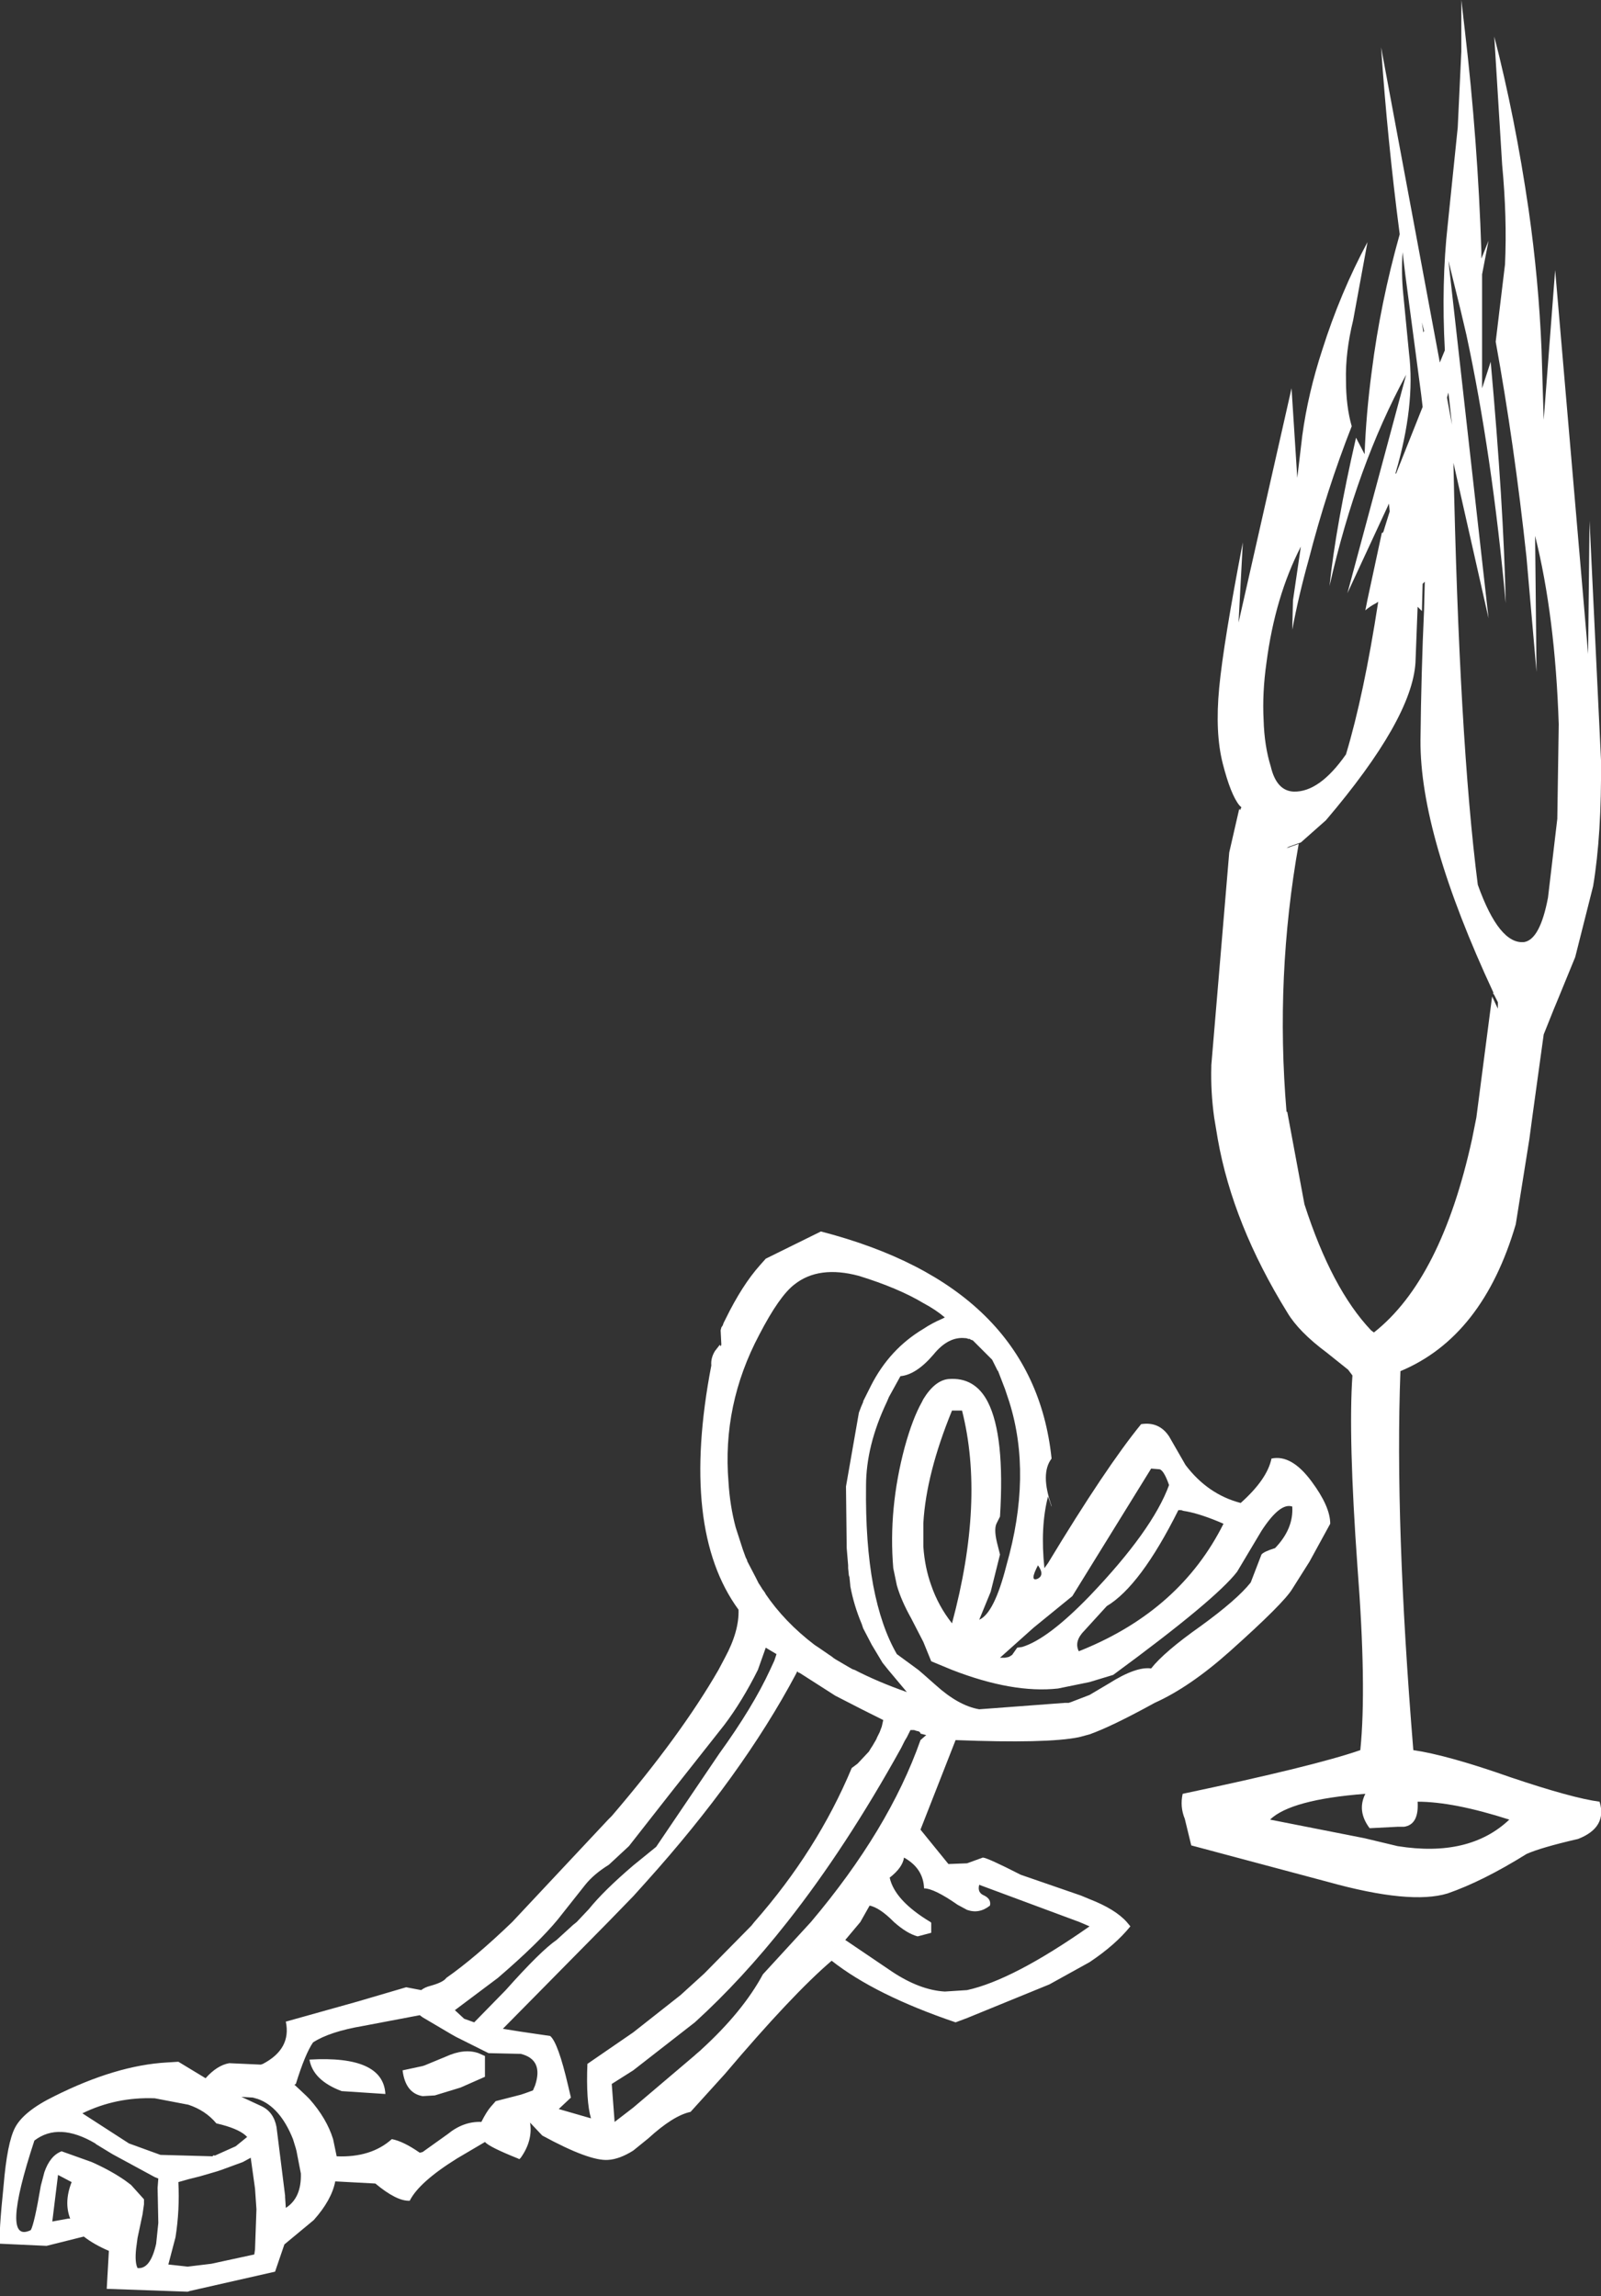 <?xml version="1.0" encoding="UTF-8" standalone="no"?>
<svg xmlns:xlink="http://www.w3.org/1999/xlink" height="160.25px" width="111.75px" xmlns="http://www.w3.org/2000/svg">
  <rect width="100%" height="100%" fill="#333333" stroke="none"/>
  <g transform="matrix(1.0, 0.0, 0.0, 1.0, 0.0, 36.85)">
    <path d="M102.0 -36.85 L102.25 -34.7 Q103.15 -27.0 103.4 -19.3 L103.4 -18.8 103.9 -20.05 103.45 -17.7 103.45 -9.75 104.05 -11.6 Q104.95 -1.65 105.1 5.25 104.15 -5.15 102.35 -13.5 L101.95 -15.2 101.1 -18.65 103.9 6.3 101.45 -4.55 Q101.85 14.75 103.15 24.9 104.65 29.1 106.4 28.9 107.5 28.7 108.05 25.8 L108.7 20.3 108.8 13.7 Q108.55 6.15 107.15 0.55 L107.25 10.05 106.55 2.05 Q105.7 -5.85 104.4 -13.0 L105.05 -18.4 Q105.2 -21.65 104.85 -25.35 L104.3 -34.3 Q105.75 -28.7 106.7 -22.2 107.4 -17.3 107.6 -12.45 L107.75 -7.55 108.55 -18.0 110.85 8.8 110.95 -0.5 111.75 16.2 Q111.8 21.4 111.2 25.0 L109.95 29.95 108.7 33.0 108.45 33.6 107.75 35.35 106.95 41.15 106.75 42.65 105.8 48.6 Q103.5 56.45 97.75 58.85 97.35 69.4 98.65 85.3 101.05 85.65 105.45 87.2 109.75 88.65 111.65 88.9 112.2 90.7 110.15 91.5 107.55 92.1 106.55 92.55 103.5 94.45 101.05 95.3 98.45 96.1 92.7 94.5 L83.15 91.95 82.7 90.1 Q82.35 89.25 82.55 88.35 91.8 86.4 94.95 85.3 95.4 80.9 94.75 72.5 94.1 63.4 94.4 59.15 L94.1 58.75 92.6 57.55 Q90.65 56.1 89.85 54.75 86.05 48.6 85.0 42.65 L84.75 41.15 Q84.5 39.35 84.55 37.6 L84.55 37.5 85.8 22.65 86.5 19.6 86.55 19.7 86.65 19.5 86.5 19.35 Q85.9 18.6 85.35 16.45 84.8 14.3 85.1 11.15 85.4 8.0 86.75 1.0 L86.45 6.6 90.15 -9.75 90.55 -3.5 90.9 -6.45 Q91.3 -9.4 92.3 -12.45 93.55 -16.4 95.45 -19.95 L94.45 -14.5 Q93.9 -12.25 93.95 -10.3 93.95 -8.5 94.35 -7.1 92.6 -2.65 91.35 2.2 90.65 4.7 90.2 7.1 L90.25 5.05 90.8 1.3 Q89.0 4.8 88.4 9.4 88.1 11.5 88.2 13.4 88.25 15.2 88.7 16.65 89.1 18.35 90.3 18.4 92.1 18.45 93.95 15.8 95.2 11.65 96.2 5.15 L96.05 5.25 Q95.65 5.45 95.3 5.75 L95.45 5.0 96.45 0.35 96.55 0.3 97.0 -1.15 96.95 -1.7 94.05 4.55 98.15 -10.7 Q94.7 -4.35 92.8 4.05 93.25 -0.2 94.65 -6.3 L95.25 -5.15 Q95.35 -7.95 95.75 -10.95 96.35 -15.7 97.7 -20.5 96.85 -27.0 96.4 -33.55 L100.5 -11.55 100.85 -12.4 Q100.6 -17.1 101.05 -21.15 L101.75 -27.95 102.0 -33.25 102.0 -34.7 102.0 -36.85 M97.95 -16.3 L98.35 -12.2 Q98.8 -8.55 97.4 -3.8 L97.45 -3.8 99.3 -8.45 99.2 -9.3 98.1 -17.6 97.9 -19.25 Q97.8 -17.75 97.95 -16.3 M101.1 -9.45 L101.0 -9.1 101.35 -7.2 101.1 -9.45 M99.4 -13.75 L99.25 -14.35 99.35 -13.65 99.4 -13.75 M99.3 3.9 L99.25 5.8 98.95 5.5 98.8 9.4 Q98.55 13.35 92.55 20.4 L90.8 21.95 89.95 22.25 89.8 22.35 90.65 22.05 Q89.0 31.3 89.8 40.75 L89.85 40.75 91.05 47.2 Q92.95 53.1 95.7 56.0 L95.9 56.15 Q100.6 52.45 102.75 42.65 L103.05 41.15 104.15 32.7 104.55 33.55 104.55 33.1 104.3 32.6 104.2 32.45 104.25 32.45 Q99.1 21.4 99.15 14.8 99.2 10.1 99.4 5.7 L99.45 3.75 99.3 3.9 M88.75 64.95 Q90.15 64.65 91.55 66.55 92.85 68.3 92.85 69.5 L91.4 72.15 90.2 74.05 Q89.6 75.05 85.85 78.4 83.05 80.9 80.6 82.0 77.6 83.65 76.05 84.2 L75.3 84.4 Q73.1 84.85 66.7 84.6 L64.25 90.85 66.2 93.25 67.5 93.2 68.6 92.8 Q68.9 92.8 71.25 94.0 L75.45 95.45 76.05 95.7 Q77.85 96.4 78.65 97.3 L78.9 97.6 Q77.85 98.9 76.05 100.1 L73.25 101.65 67.5 104.0 66.7 104.3 Q61.1 102.4 58.05 100.0 55.3 102.35 50.6 107.9 L48.2 110.55 Q47.0 110.8 45.25 112.4 L44.2 113.25 Q43.25 113.85 42.45 113.9 41.15 114.0 37.85 112.2 L37.0 111.3 Q37.2 112.55 36.35 113.75 L36.3 113.8 36.25 113.85 36.15 113.8 Q34.15 113.0 33.85 112.65 L31.9 113.8 Q29.25 115.45 28.6 116.75 27.7 116.8 26.2 115.55 L23.4 115.4 Q23.15 116.7 21.9 118.1 L19.85 119.8 19.2 121.7 13.25 123.05 13.1 123.1 7.45 122.9 7.6 120.25 Q6.55 119.8 5.85 119.25 L3.25 119.9 0.0 119.75 Q-0.1 119.1 0.25 115.7 0.5 112.7 1.05 111.65 1.65 110.5 3.8 109.45 8.1 107.3 11.65 107.1 L12.45 107.05 14.35 108.2 Q15.15 107.3 16.0 107.15 L18.2 107.25 18.35 107.2 Q20.35 106.15 19.95 104.25 L24.95 102.85 28.35 101.85 29.4 102.05 Q29.65 101.85 30.05 101.75 30.95 101.5 31.15 101.2 33.15 99.8 35.75 97.3 L42.45 90.15 42.7 89.9 Q47.5 84.3 50.15 79.7 L50.6 78.85 Q51.6 77.0 51.55 75.5 47.45 69.9 49.65 58.45 49.6 57.95 49.9 57.45 L50.25 57.0 Q50.3 57.2 50.35 57.0 L50.3 56.0 50.35 55.8 50.45 55.65 50.5 55.5 50.65 55.2 Q51.8 52.85 53.05 51.45 L53.45 51.0 57.3 49.1 Q72.15 52.95 73.4 64.95 72.6 66.0 73.4 68.25 L73.4 68.3 73.15 67.6 Q72.6 69.75 72.9 72.6 L73.15 72.25 Q77.2 65.55 79.65 62.55 80.9 62.35 81.6 63.4 L82.75 65.4 Q84.3 67.45 86.6 68.05 88.45 66.4 88.75 64.95 M95.6 90.75 Q94.7 89.55 95.3 88.35 90.1 88.75 88.65 90.15 L95.25 91.45 97.55 92.0 Q102.55 92.8 105.35 90.15 101.45 88.9 98.95 88.9 99.05 90.5 98.0 90.65 L97.55 90.65 95.6 90.75 M88.05 70.0 L86.35 72.85 Q84.85 74.8 77.7 80.05 L76.05 80.55 73.85 81.0 Q70.7 81.35 66.45 79.7 L65.0 79.1 64.45 77.75 63.6 76.1 Q62.9 74.85 62.6 73.8 L62.35 72.6 Q62.0 68.45 63.15 64.15 63.7 62.15 64.35 61.0 L64.45 60.8 Q65.25 59.5 66.2 59.4 68.05 59.25 68.95 61.0 70.15 63.35 69.8 69.0 L69.55 69.5 Q69.35 69.95 69.65 71.05 L69.8 71.65 69.15 74.25 68.35 76.2 Q69.4 75.75 70.25 72.4 72.05 66.1 70.45 61.0 L70.25 60.4 70.15 60.1 69.65 58.8 69.65 58.85 69.25 58.05 67.9 56.7 67.75 56.65 67.7 56.6 67.6 56.6 67.45 56.55 67.4 56.55 Q66.2 56.4 65.15 57.7 63.95 59.1 62.85 59.2 L62.05 60.65 61.9 61.0 Q60.45 64.05 60.45 66.85 60.4 70.85 60.95 73.8 61.5 76.7 62.6 78.6 L64.1 79.7 64.45 80.0 65.3 80.75 Q66.9 82.2 68.35 82.45 L74.35 82.0 74.6 82.0 74.75 81.95 76.05 81.45 77.4 80.65 Q79.3 79.45 80.35 79.6 81.25 78.45 83.8 76.65 86.35 74.8 87.3 73.6 L88.05 71.65 Q88.2 71.45 89.0 71.2 90.3 69.85 90.2 68.3 89.35 68.0 88.05 70.0 M82.35 68.55 L82.25 68.55 Q79.6 73.85 77.25 75.25 L75.7 76.95 Q74.95 77.7 75.3 78.4 L75.55 78.3 Q82.4 75.5 85.4 69.5 L85.05 69.35 Q83.6 68.75 82.6 68.6 L82.45 68.55 82.35 68.55 M40.25 97.3 L41.1 96.4 Q42.15 95.1 44.2 93.35 L45.8 92.05 50.2 85.55 Q52.55 82.3 53.75 79.7 L54.05 79.05 54.2 78.6 53.45 78.15 52.9 79.7 Q51.8 81.9 50.55 83.55 L46.8 88.3 43.9 92.0 42.5 93.3 Q41.45 93.95 40.85 94.7 L38.95 97.1 Q37.6 98.75 34.75 101.2 L31.75 103.45 32.4 104.05 33.1 104.3 35.3 102.05 Q37.75 99.3 38.85 98.55 L40.0 97.5 40.25 97.3 M63.3 84.4 L63.15 84.65 62.9 85.15 Q59.05 92.1 54.95 97.3 51.8 101.3 48.5 104.3 L44.2 107.65 42.7 108.6 42.9 111.25 44.2 110.25 48.5 106.6 48.55 106.55 48.9 106.25 48.95 106.2 Q51.85 103.55 53.25 100.95 L56.6 97.3 Q62.05 90.85 64.25 84.6 L64.65 84.25 64.25 84.15 64.25 84.1 64.15 84.0 63.95 83.95 63.8 83.9 63.75 83.9 63.65 83.9 63.55 83.9 63.3 84.4 M60.05 97.3 L59.0 98.55 62.25 100.75 Q64.2 102.05 65.95 102.15 L67.5 102.05 Q70.7 101.35 76.05 97.6 L75.35 97.3 68.35 94.7 Q68.2 95.25 68.7 95.45 69.2 95.7 69.1 96.15 68.35 96.75 67.5 96.45 L66.85 96.1 Q65.2 94.95 64.5 94.95 64.45 93.55 63.1 92.8 63.0 93.5 62.1 94.2 62.45 95.8 64.95 97.3 L65.0 97.35 65.0 98.05 64.05 98.3 Q63.3 98.1 62.4 97.3 L62.35 97.25 Q61.4 96.3 60.7 96.15 L60.05 97.3 M55.8 79.9 L55.75 79.9 55.65 79.8 55.55 80.0 Q51.8 87.05 45.1 94.5 L44.2 95.5 42.45 97.3 35.1 104.75 36.35 104.95 38.4 105.25 Q38.95 105.7 39.65 108.7 L39.85 109.55 39.0 110.35 41.25 111.0 Q40.9 109.8 41.0 107.2 L44.2 105.0 47.5 102.4 49.15 100.9 52.45 97.55 52.65 97.3 Q57.05 92.3 59.45 86.55 L59.85 86.25 59.9 86.2 60.65 85.4 60.8 85.15 60.9 85.0 61.25 84.4 61.15 84.55 61.4 84.05 61.55 83.65 61.65 83.2 61.45 83.1 60.15 82.45 58.3 81.5 55.8 79.9 M72.4 73.35 Q72.95 73.1 72.45 72.4 71.85 73.55 72.4 73.35 M80.95 65.7 L80.35 65.65 74.85 74.55 72.15 76.75 69.8 78.85 70.15 78.85 70.4 78.8 70.5 78.75 70.65 78.65 71.0 78.15 71.35 78.1 Q73.15 77.55 76.05 74.55 80.45 69.95 81.6 66.8 81.25 65.8 80.95 65.7 M67.15 61.6 L66.45 61.6 Q64.65 66.0 64.45 69.45 L64.45 71.1 Q64.55 72.55 65.0 73.8 65.5 75.25 66.45 76.45 68.75 67.9 67.15 61.6 M60.8 59.85 Q62.1 57.3 64.45 55.9 65.05 55.5 65.75 55.2 L65.95 55.1 Q65.3 54.55 64.45 54.1 62.7 53.05 59.95 52.2 57.15 51.45 55.45 52.8 54.4 53.6 53.0 56.3 50.4 61.2 50.85 66.6 50.95 68.25 51.35 69.75 L51.85 71.3 52.05 71.85 52.1 71.95 52.15 72.05 52.15 72.1 52.75 73.25 52.8 73.35 52.95 73.65 53.05 73.8 53.3 74.2 53.25 74.1 53.45 74.4 53.4 74.35 Q54.75 76.35 56.85 77.95 L57.15 78.15 57.95 78.7 58.1 78.8 58.15 78.85 58.3 78.95 59.15 79.45 59.5 79.65 59.65 79.7 Q61.3 80.55 63.3 81.25 L62.0 79.7 61.6 79.2 60.85 77.95 60.25 76.8 60.15 76.5 Q59.6 75.2 59.35 73.85 L59.35 73.8 59.3 73.3 59.3 73.25 59.25 73.1 59.2 72.6 59.2 72.4 59.1 71.2 59.05 66.9 59.95 61.75 60.1 61.35 60.25 61.0 60.25 60.95 60.8 59.85 M34.25 110.2 L34.6 109.8 36.35 109.35 36.65 109.25 37.2 109.05 37.35 108.7 Q37.95 106.9 36.35 106.5 L34.1 106.45 33.6 106.2 31.8 105.3 31.45 105.1 29.5 103.95 29.3 103.8 25.35 104.55 Q23.0 104.95 21.85 105.7 21.3 106.5 20.65 108.6 L20.55 108.65 21.35 109.4 21.6 109.65 Q22.8 111.0 23.25 112.45 L23.5 113.65 Q25.9 113.75 27.35 112.45 28.15 112.6 29.3 113.4 L29.5 113.35 31.25 112.1 Q32.35 111.2 33.6 111.25 33.95 110.55 34.25 110.2 M17.5 113.75 L16.95 114.05 15.45 114.6 15.15 114.7 13.95 115.05 13.15 115.25 12.45 115.45 Q12.55 117.4 12.25 119.3 L11.75 121.2 13.1 121.35 14.75 121.15 17.75 120.5 17.8 120.15 17.9 117.35 17.8 115.9 17.5 113.75 M5.0 115.45 L4.05 114.95 3.65 118.2 4.75 118.0 4.9 118.0 Q4.45 116.85 5.0 115.45 M6.7 112.8 L6.65 112.75 Q4.1 111.25 2.4 112.55 0.0 119.85 2.15 118.8 2.4 118.35 2.85 115.7 L3.1 114.75 Q3.5 113.6 4.3 113.3 L6.4 114.05 Q7.75 114.65 8.75 115.35 L9.15 115.65 10.05 116.65 10.05 117.0 9.95 117.7 9.6 119.35 9.5 120.1 Q9.4 121.05 9.6 121.45 10.5 121.55 10.9 119.75 L11.05 118.3 11.0 115.85 11.05 115.2 10.8 115.1 7.85 113.5 6.7 112.8 M15.1 111.35 Q14.35 110.45 13.15 110.05 L10.8 109.6 Q8.1 109.5 5.75 110.65 L9.0 112.75 11.2 113.55 14.85 113.65 Q14.85 113.55 15.0 113.6 L16.45 112.95 17.25 112.3 Q16.8 111.8 15.5 111.45 L15.1 111.35 M20.65 113.1 L20.45 112.45 Q19.55 110.2 18.0 109.65 L17.65 109.55 16.85 109.5 18.25 110.15 Q19.1 110.55 19.3 111.6 L19.9 116.4 19.9 116.5 19.95 117.25 Q21.05 116.55 21.0 114.85 L20.7 113.3 20.65 113.1 M23.85 109.1 Q21.85 108.35 21.6 106.9 26.75 106.6 26.9 109.3 L23.85 109.1 M31.1 106.7 Q32.4 106.1 33.4 106.45 L33.85 106.65 33.85 108.1 32.15 108.85 30.35 109.4 29.5 109.45 Q28.3 109.25 28.1 107.65 L29.5 107.35 29.65 107.3 31.1 106.7" fill="#ffffff" fill-rule="evenodd" stroke="none"/>
  </g>
</svg>
